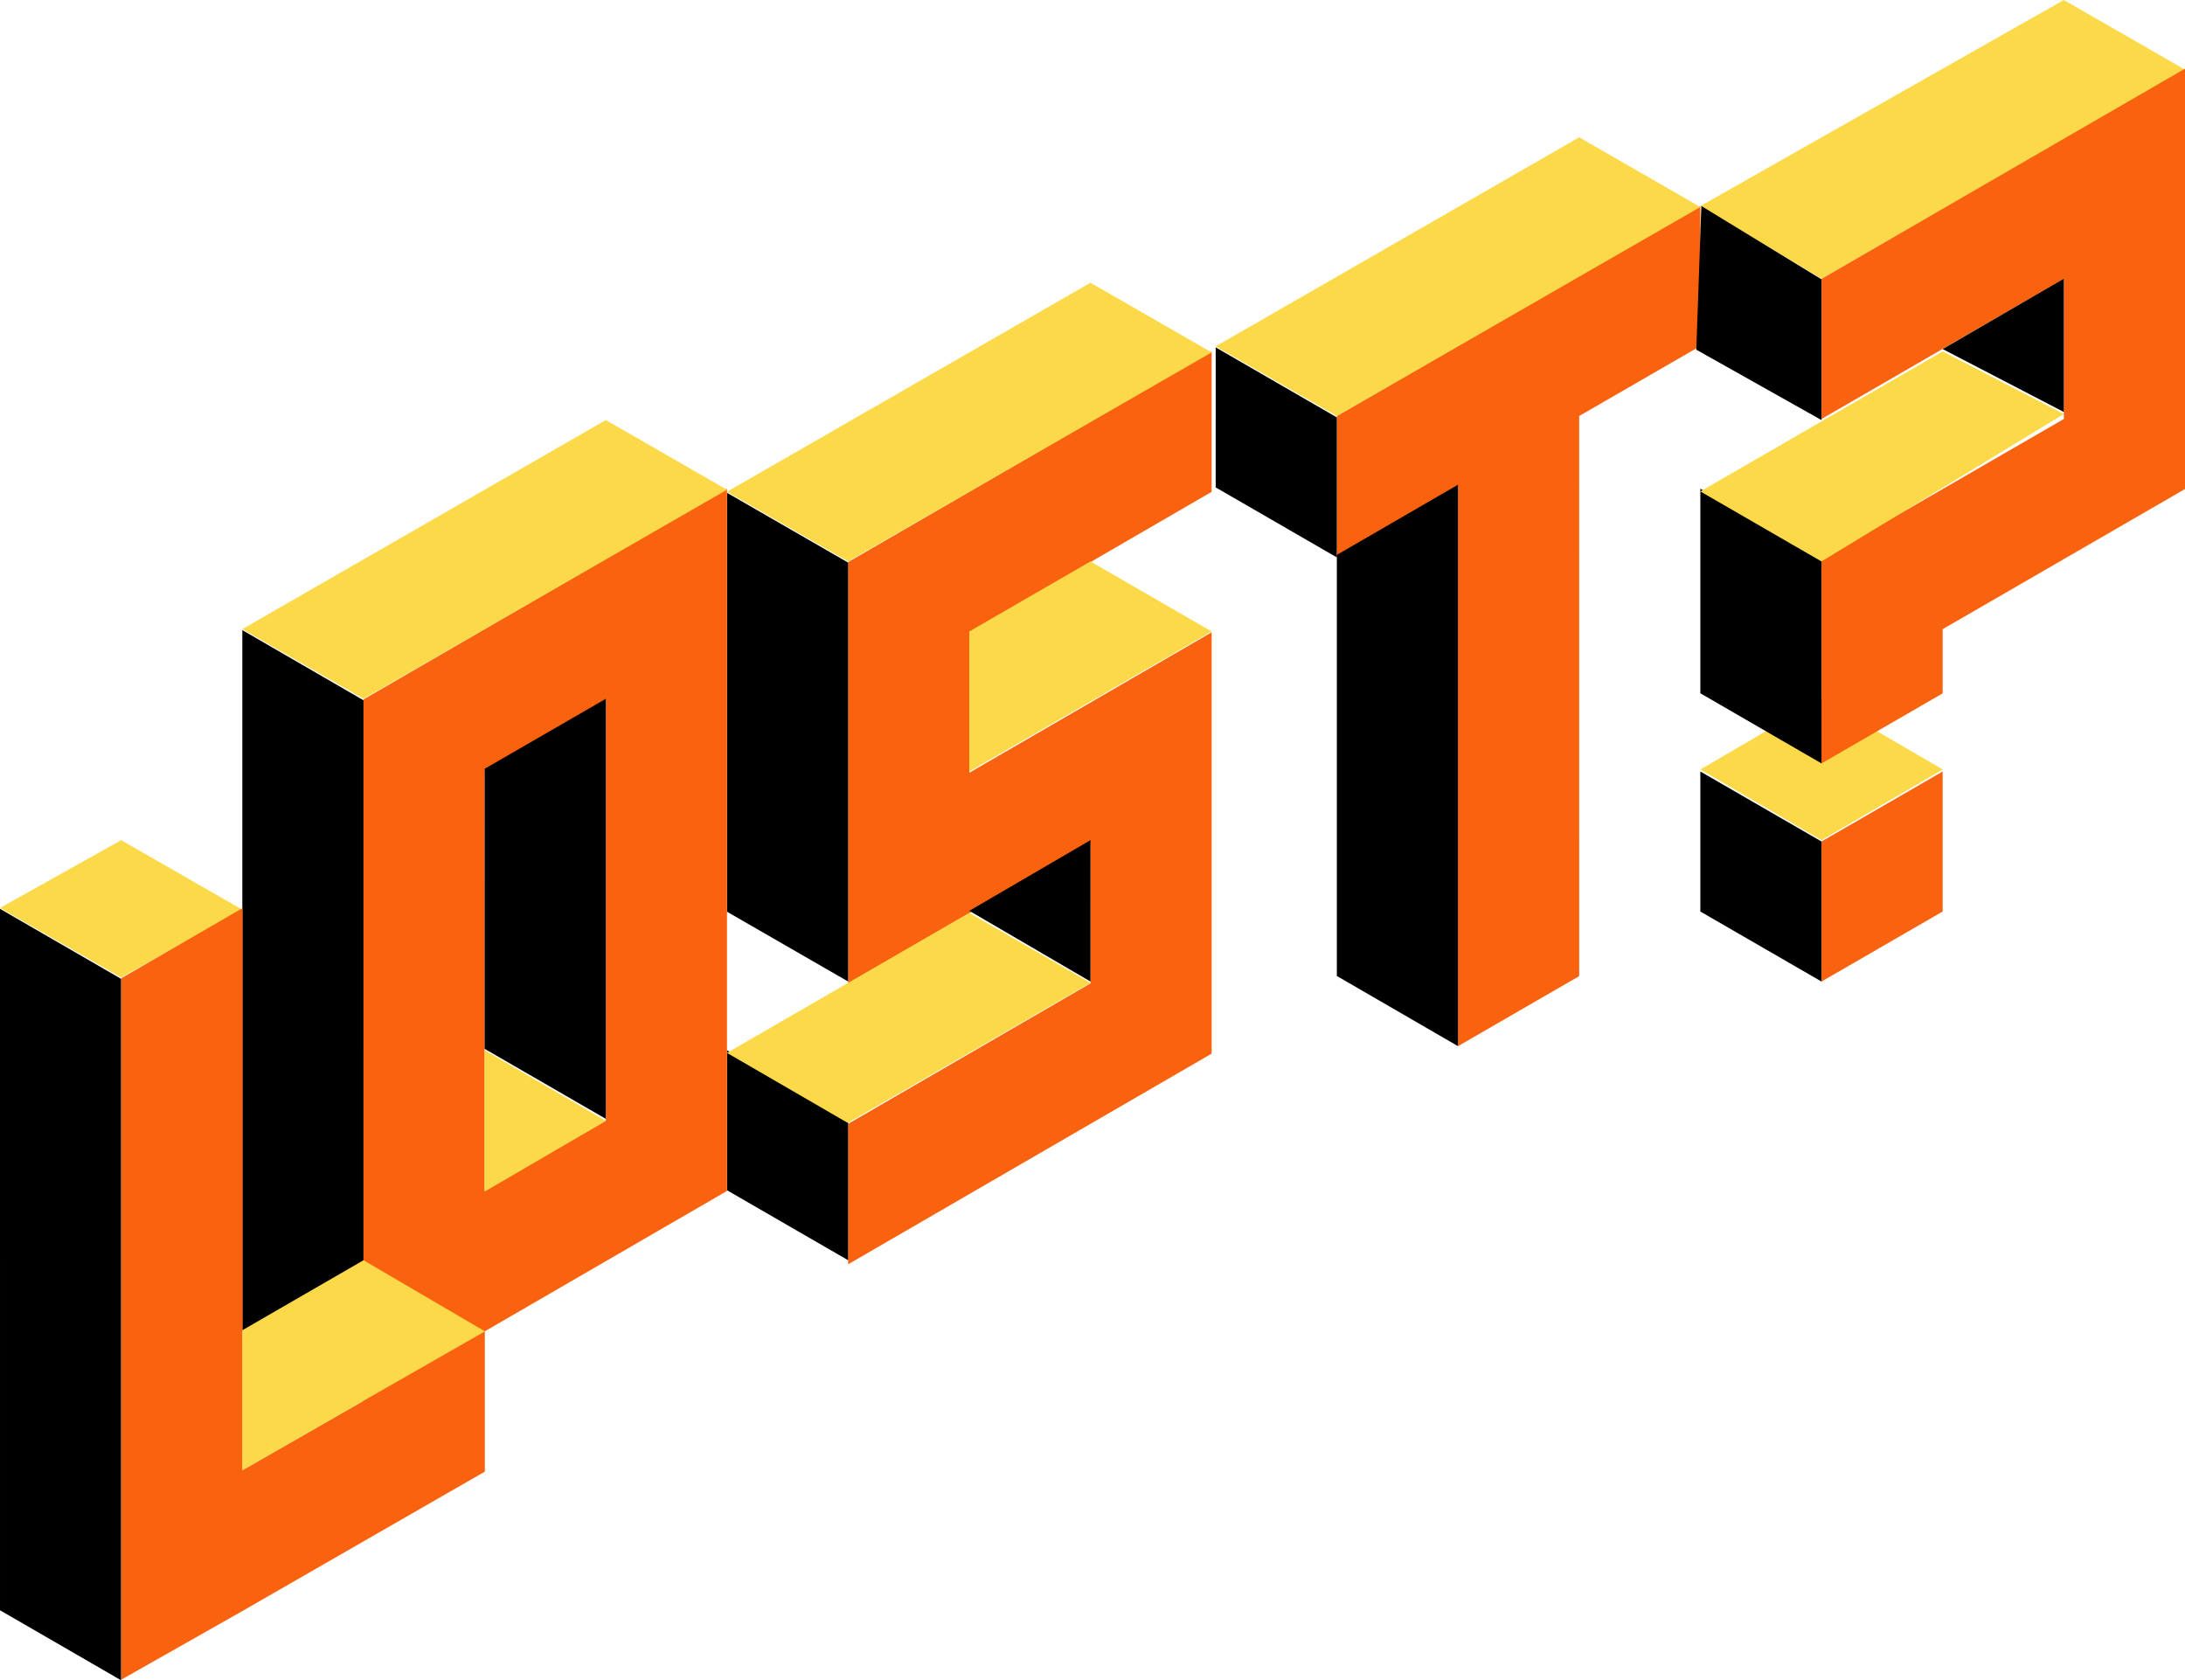 <svg enable-background="new 0 0 541 416" height="416" viewBox="0 0 541 416" width="541" xmlns="http://www.w3.org/2000/svg"><g><path d="m331 137.665v-34.665l90-52v34.665l-30.003 17.333.003 138.668-30.002 17.334v-138.67z" fill="#f9620f"/><path d="m331 138-30-17.333.002-34.667 29.998 17.335z"/><path d="m361 259-30-17.375v-104.25l30-17.375z"/><path d="m301 85.748 90-51.748 30 17.25-90.002 51.75z" fill="#fcd948"/><path d="m210 139.154 90-52.154v34.769l-60 34.772v34.768l60-34.768-.002 104.309-89.998 52.15.002-34.77 59.996-34.765.004-34.772-60.002 34.768z" fill="#f9620f"/><path d="m209.998 312-29.994-17.33-.004-34.67 30 17.335z"/><path d="m210 243-30-17.287v-103.713l30 17.285z"/><path d="m269.996 243-29.996-17.504 30-17.496z"/><g fill="#fcd948"><path d="m180 121.75 89.999-51.75 30.001 17.25-90 51.75z"/><path d="m300 156.333-30.002-17.333-29.998 17.333v34.667z"/><path d="m180 260.665 60.003-34.665 29.997 17.335-60.103 34.665z"/></g><path d="m150.004 277.46-30.004 17.39.003-104.31 30.001-17.383zm-60.002-104.305-.002 173.845 90-52.155v-173.845z" fill="#f9620f"/><path d="m60 156 30 17.364-.002 173.636-29.998-17.364z"/><path d="m150 277-30-17.331.004-69.336 29.996-17.333z"/><path d="m150.001 104-90.001 51.751 30 17.249 90-51.75z" fill="#fcd948"/><path d="m120 295v-35l30 17.495z" fill="#fcd948"/><path d="m.002 398.657 29.998 17.343-.002-173.658-29.998-17.342z"/><path d="m0 224.789 29.999 17.211 30.001-16.789-30.001-17.211z" fill="#fcd948"/><path d="m120.042 329.591-60.001 34.386-.001-139.143-29.998 17.342v173.658l29.502-16.718.033-.019.465-.263v-.004l60-34.496z" fill="#f9620f"/><path d="m90 312 30.042 17.591-60.042 34.409v-34.666z" fill="#fcd948"/><path d="m421 51.026 29.999 17.974 90.001-51.751-30.001-17.249z" fill="#fcd948"/><path d="m421 190.497 29.988-17.497 30.012 17.497-30.004 17.503z" fill="#fcd948"/><path d="m451.002 69.038v34.691l59.999-34.693v34.692l-60.001 34.689v50.583l30.001-17.346v-15.891l59.999-34.692v-104.071z" fill="#f9620f"/><path d="m451 243v-34.668l30-17.332v34.666z" fill="#f9620f"/><path d="m421.249 51 29.751 18.154v34.846l-31-17.425z"/><path d="m421 121 30 17.364v50.636l-30-17.364z"/><path d="m511 102-30-15.58 30-17.42z"/><path d="m451 208.333-30-17.333v34.666l30 17.334z"/><path d="m421 121.666 60.006-34.666 29.994 15.505-60.004 36.495z" fill="#fcd948"/></g></svg>